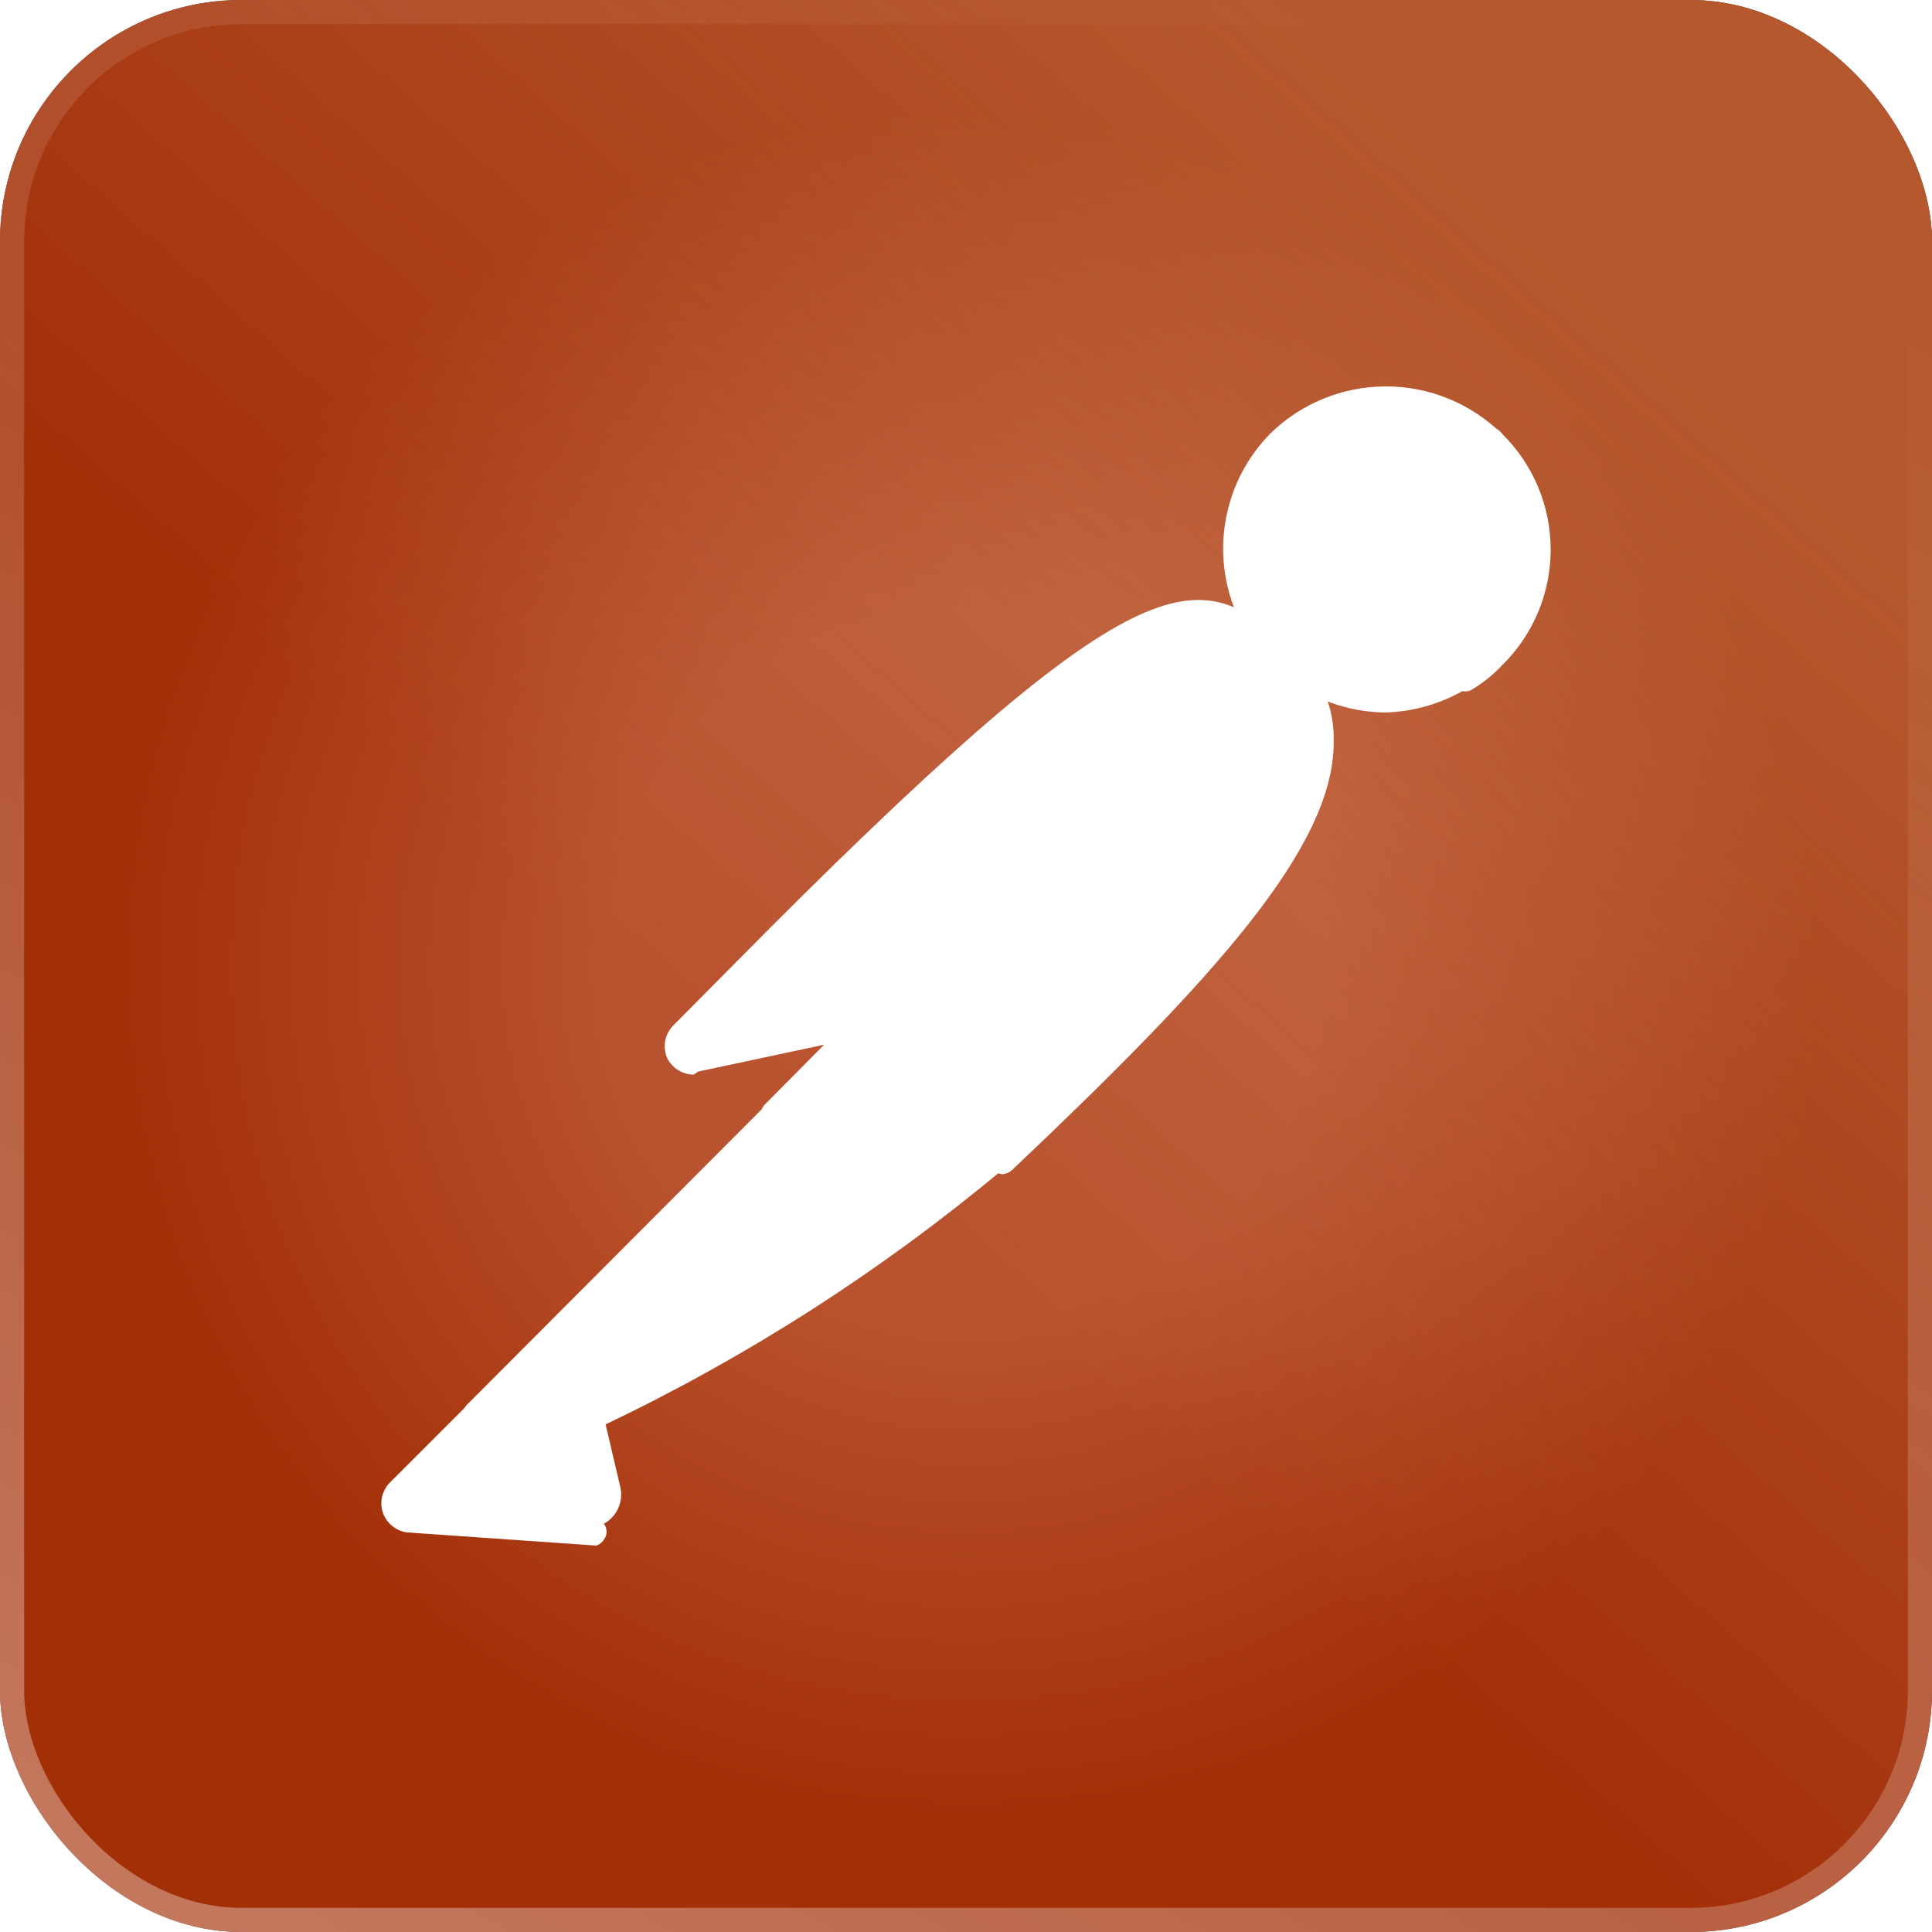 <svg width="80" height="80" viewBox="0 0 80 80" fill="none" xmlns="http://www.w3.org/2000/svg">
<g filter="url(#filter0_b_3777_37796)">
<g clip-path="url(#clip0_3777_37796)">
<rect width="80" height="80" rx="10" fill="#151419"/>
<rect opacity="0.7" width="80" height="80" fill="url(#paint0_angular_3777_37796)"/>
<g style="mix-blend-mode:soft-light" opacity="0.2">
<rect width="80" height="80" fill="url(#paint1_linear_3777_37796)"/>
</g>
<path d="M53.052 27.233L36.874 43.539L32.303 38.839C48.225 22.917 49.822 24.355 53.052 27.233Z" fill="white"/>
<path d="M36.874 43.985C36.73 43.981 36.594 43.924 36.49 43.825L31.886 39.221C31.782 39.114 31.725 38.971 31.725 38.822C31.725 38.672 31.782 38.529 31.886 38.422C47.584 22.724 49.727 23.459 53.435 26.816C53.497 26.866 53.547 26.929 53.58 27.001C53.613 27.073 53.629 27.152 53.627 27.232C53.651 27.388 53.591 27.547 53.467 27.648L37.29 43.827C37.176 43.931 37.028 43.986 36.874 43.985ZM33.101 38.838L36.874 42.611L52.22 27.264C51.691 26.6 50.934 26.155 50.097 26.013C49.259 25.872 48.399 26.044 47.68 26.497C44.898 27.744 40.423 31.548 33.101 38.838Z" fill="white"/>
<path d="M41.511 48.047L37.099 43.538L53.276 27.552C57.625 31.804 51.166 38.903 41.511 48.047Z" fill="white"/>
<path d="M41.511 48.622C41.369 48.611 41.235 48.555 41.127 48.463L36.619 44.051C36.551 43.887 36.551 43.703 36.619 43.539C36.571 43.404 36.571 43.257 36.619 43.123L52.797 26.945C52.909 26.84 53.057 26.781 53.212 26.781C53.366 26.781 53.515 26.84 53.627 26.945C54.151 27.427 54.565 28.017 54.841 28.673C55.117 29.33 55.248 30.038 55.225 30.75C55.225 35.066 50.301 40.501 41.926 48.431C41.814 48.541 41.668 48.609 41.511 48.622ZM37.929 43.539L41.542 47.15C47.936 41.107 54.043 34.873 54.075 30.652C54.109 29.758 53.814 28.882 53.244 28.191L37.929 43.539Z" fill="white"/>
<path d="M32.429 38.935L35.627 42.132C35.647 42.15 35.663 42.172 35.675 42.197C35.686 42.222 35.692 42.249 35.692 42.276C35.692 42.303 35.686 42.33 35.675 42.355C35.663 42.38 35.647 42.402 35.627 42.42L28.88 43.859C28.744 43.888 28.602 43.872 28.476 43.813C28.349 43.755 28.246 43.656 28.181 43.533C28.116 43.41 28.092 43.269 28.115 43.131C28.137 42.994 28.204 42.867 28.305 42.771L32.237 38.871C32.237 38.871 32.366 38.871 32.429 38.935Z" fill="white"/>
<path d="M28.721 44.498C28.508 44.495 28.299 44.438 28.114 44.332C27.93 44.225 27.775 44.073 27.666 43.89C27.543 43.658 27.498 43.393 27.539 43.134C27.579 42.874 27.703 42.635 27.89 42.452L31.79 38.519C31.931 38.393 32.113 38.324 32.302 38.324C32.49 38.324 32.672 38.393 32.813 38.519L36.011 41.717C36.2 41.896 36.275 42.169 36.203 42.42C36.131 42.672 35.92 42.872 35.659 42.932L28.913 44.371L28.721 44.498ZM32.302 39.639L28.69 43.251L34.669 41.972L32.302 39.639Z" fill="white"/>
<path d="M61.652 18.248C59.339 16.016 55.703 15.922 53.277 18.029C50.85 20.135 50.435 23.751 52.325 26.353C54.214 28.955 57.776 29.684 60.534 28.032L56.185 23.683L61.652 18.248Z" fill="white"/>
<path d="M57.336 29.502C56.007 29.485 54.712 29.077 53.612 28.329C52.513 27.581 51.658 26.526 51.154 25.296C50.651 24.066 50.519 22.716 50.775 21.413C51.03 20.109 51.663 18.909 52.593 17.96C53.873 16.704 55.595 16 57.389 16C59.183 16 60.905 16.704 62.185 17.96C62.307 18.064 62.377 18.216 62.377 18.377C62.376 18.456 62.359 18.534 62.326 18.605C62.293 18.677 62.245 18.741 62.185 18.793L57.005 23.684L60.938 27.553C61.002 27.614 61.05 27.69 61.077 27.773C61.105 27.857 61.112 27.946 61.097 28.033C61.088 28.117 61.06 28.197 61.016 28.269C60.972 28.341 60.913 28.402 60.842 28.449C59.785 29.109 58.571 29.474 57.325 29.504L57.336 29.502ZM57.336 17.096C55.058 17.108 53.02 18.478 52.165 20.573C51.31 22.668 51.776 25.079 53.373 26.688C54.167 27.487 55.184 28.027 56.291 28.238C57.397 28.449 58.542 28.321 59.575 27.871L55.802 24.098C55.742 24.05 55.693 23.989 55.66 23.92C55.627 23.851 55.609 23.775 55.609 23.698C55.609 23.621 55.627 23.545 55.66 23.476C55.693 23.407 55.742 23.346 55.802 23.298L60.789 18.278C59.798 17.518 58.585 17.104 57.336 17.096Z" fill="white"/>
<path d="M61.748 18.344L56.281 23.779L60.63 28.128C61.068 27.876 61.475 27.576 61.844 27.232C62.984 26.027 63.611 24.427 63.593 22.769C63.575 21.11 62.914 19.524 61.748 18.344Z" fill="white"/>
<path d="M60.533 28.607C60.461 28.611 60.389 28.599 60.323 28.571C60.257 28.544 60.197 28.501 60.149 28.448L55.801 24.099C55.741 24.051 55.692 23.99 55.659 23.921C55.626 23.852 55.608 23.776 55.608 23.699C55.608 23.622 55.626 23.547 55.659 23.477C55.692 23.408 55.741 23.347 55.801 23.299L61.236 17.96C61.288 17.881 61.359 17.816 61.443 17.771C61.527 17.727 61.62 17.703 61.715 17.703C61.81 17.703 61.904 17.727 61.987 17.771C62.071 17.816 62.142 17.881 62.195 17.96C62.833 18.586 63.34 19.332 63.686 20.155C64.032 20.979 64.21 21.863 64.21 22.756C64.21 23.649 64.032 24.534 63.686 25.357C63.34 26.181 62.833 26.927 62.195 27.552C61.818 27.951 61.388 28.296 60.915 28.575C60.796 28.635 60.66 28.646 60.533 28.607ZM57.016 23.684L60.629 27.297C60.877 27.122 61.112 26.93 61.333 26.721C62.395 25.662 62.993 24.225 62.995 22.725C62.998 21.383 62.509 20.086 61.62 19.08L57.016 23.684Z" fill="white"/>
<path d="M53.723 27.904C53.29 27.498 52.718 27.271 52.124 27.271C51.53 27.271 50.958 27.498 50.525 27.904L36.043 42.354L38.441 44.785L53.755 31.356C53.989 31.132 54.174 30.863 54.299 30.565C54.425 30.267 54.488 29.946 54.485 29.623C54.482 29.299 54.413 28.98 54.282 28.684C54.151 28.389 53.96 28.124 53.723 27.904Z" fill="white"/>
<path d="M38.312 45.361C38.169 45.358 38.032 45.301 37.929 45.202L35.498 42.771C35.395 42.664 35.337 42.521 35.337 42.371C35.337 42.222 35.395 42.079 35.498 41.972L49.982 27.552C50.399 27.135 50.932 26.854 51.511 26.743C52.09 26.633 52.689 26.699 53.23 26.934C53.771 27.168 54.229 27.559 54.545 28.057C54.861 28.555 55.02 29.136 55.002 29.726C54.985 30.126 54.889 30.518 54.719 30.881C54.548 31.243 54.308 31.568 54.01 31.836L38.696 45.264C38.585 45.343 38.448 45.378 38.312 45.361ZM36.618 42.354L38.217 43.985L53.243 30.908C53.615 30.584 53.836 30.121 53.851 29.628C53.865 29.136 53.671 28.654 53.308 28.318C52.972 27.984 52.518 27.796 52.045 27.796C51.571 27.796 51.117 27.984 50.782 28.318L36.618 42.354Z" fill="white"/>
<path d="M24.821 58.82C24.78 58.876 24.758 58.943 24.758 59.012C24.758 59.081 24.78 59.148 24.821 59.204L25.46 61.986C25.486 62.149 25.461 62.317 25.39 62.467C25.319 62.616 25.205 62.741 25.062 62.825C24.919 62.908 24.754 62.944 24.59 62.928C24.426 62.911 24.271 62.843 24.148 62.733L19.769 58.512L33.421 44.752H38.153L41.351 47.95C36.363 52.311 30.801 55.968 24.821 58.82Z" fill="white"/>
<path d="M24.534 63.52C24.172 63.513 23.814 63.365 23.575 63.105L19.387 58.917C19.327 58.869 19.278 58.808 19.245 58.739C19.212 58.669 19.194 58.593 19.194 58.517C19.194 58.44 19.212 58.364 19.245 58.295C19.278 58.226 19.327 58.165 19.387 58.117L33.134 44.337C33.211 44.256 33.311 44.2 33.422 44.178H38.185C38.309 44.134 38.444 44.134 38.569 44.178L41.766 47.376C41.827 47.432 41.873 47.502 41.901 47.58C41.929 47.657 41.937 47.741 41.926 47.823C41.928 47.902 41.912 47.981 41.878 48.053C41.845 48.125 41.796 48.189 41.734 48.239L41.478 48.463C36.47 52.638 30.96 56.172 25.077 58.981L25.685 61.571C25.732 61.771 25.733 61.979 25.69 62.179C25.646 62.38 25.559 62.568 25.433 62.73C25.308 62.893 25.147 63.025 24.964 63.117C24.781 63.21 24.579 63.261 24.374 63.265L24.534 63.52ZM20.634 58.501L24.405 62.305C24.441 62.336 24.486 62.353 24.533 62.353C24.58 62.353 24.626 62.336 24.661 62.305C24.684 62.272 24.697 62.233 24.697 62.193C24.697 62.153 24.684 62.113 24.661 62.081L24.022 59.299C23.971 59.099 23.992 58.889 24.079 58.702C24.166 58.516 24.316 58.365 24.501 58.276C30.227 55.504 35.595 52.047 40.487 47.981L37.865 45.359H33.581L20.634 58.501Z" fill="white"/>
<path d="M16.476 61.794L19.674 58.596L24.598 63.52L16.765 62.977C16.631 62.967 16.503 62.914 16.4 62.826C16.297 62.739 16.225 62.621 16.193 62.49C16.161 62.359 16.171 62.221 16.222 62.097C16.273 61.972 16.363 61.866 16.477 61.795L16.476 61.794Z" fill="white"/>
<path d="M24.693 64L16.891 63.457C16.428 63.414 16.03 63.097 15.867 62.674C15.704 62.251 15.804 61.749 16.124 61.41L19.322 58.213C19.429 58.109 19.572 58.051 19.721 58.051C19.87 58.051 20.014 58.109 20.121 58.213L25.013 63.105C25.081 63.197 25.117 63.309 25.117 63.424C25.117 63.539 25.081 63.651 25.013 63.744C24.939 63.863 24.826 63.955 24.693 64ZM16.891 62.21L23.285 62.626L19.769 59.333L16.891 62.21Z" fill="white"/>
<path d="M38.6 45.138L32.142 46.13L35.882 42.421L38.6 45.138Z" fill="white"/>
<path d="M32.142 46.735C32.035 46.738 31.929 46.709 31.838 46.652C31.747 46.595 31.675 46.513 31.63 46.415C31.562 46.322 31.525 46.21 31.525 46.095C31.525 45.98 31.562 45.868 31.63 45.776L35.339 42.035C35.451 41.929 35.6 41.871 35.754 41.871C35.908 41.871 36.057 41.929 36.169 42.035L38.889 44.752C38.943 44.838 38.972 44.938 38.972 45.04C38.972 45.142 38.943 45.241 38.889 45.328C38.862 45.432 38.806 45.528 38.726 45.601C38.647 45.675 38.548 45.724 38.441 45.743L32.047 46.735H32.142ZM35.883 43.25L33.805 45.328L37.386 44.784L35.883 43.25Z" fill="white"/>
<path d="M38.601 45.136L34.093 45.711C33.972 45.738 33.846 45.726 33.733 45.676C33.619 45.626 33.525 45.541 33.464 45.433C33.403 45.326 33.379 45.201 33.394 45.078C33.409 44.956 33.464 44.841 33.549 44.752L35.884 42.417L38.601 45.136Z" fill="white"/>
<path d="M33.964 46.32C33.755 46.318 33.551 46.261 33.371 46.154C33.191 46.048 33.043 45.895 32.942 45.712C32.82 45.494 32.772 45.241 32.807 44.993C32.842 44.745 32.956 44.514 33.134 44.337L35.468 42.003C35.58 41.897 35.729 41.838 35.883 41.838C36.038 41.838 36.186 41.897 36.299 42.003L39.017 44.721C39.098 44.798 39.154 44.896 39.181 45.004C39.207 45.112 39.201 45.226 39.163 45.331C39.126 45.436 39.059 45.528 38.971 45.596C38.883 45.663 38.776 45.704 38.666 45.712L34.19 46.288L33.964 46.32ZM33.964 45.137L37.354 44.721L35.852 43.219L33.933 45.137H33.964ZM61.78 22.021C61.72 21.921 61.625 21.845 61.513 21.81C61.401 21.774 61.279 21.782 61.172 21.829C61.119 21.856 61.072 21.893 61.034 21.939C60.996 21.984 60.967 22.037 60.949 22.093C60.914 22.208 60.925 22.331 60.98 22.437C61.205 22.909 61.142 23.466 60.821 23.876C60.781 23.916 60.75 23.963 60.729 24.015C60.708 24.067 60.699 24.123 60.701 24.18C60.702 24.292 60.745 24.4 60.821 24.483C60.903 24.515 60.994 24.515 61.076 24.483C61.151 24.502 61.229 24.499 61.302 24.477C61.376 24.454 61.441 24.412 61.492 24.355C61.755 24.032 61.922 23.642 61.973 23.229C62.024 22.816 61.957 22.398 61.78 22.021Z" fill="white"/>
</g>
<rect x="0.5" y="0.5" width="79" height="79" rx="9.5" stroke="url(#paint2_linear_3777_37796)" stroke-opacity="0.35"/>
</g>
<defs>
<filter id="filter0_b_3777_37796" x="-114" y="-114" width="308" height="308" filterUnits="userSpaceOnUse" color-interpolation-filters="sRGB">
<feFlood flood-opacity="0" result="BackgroundImageFix"/>
<feGaussianBlur in="BackgroundImageFix" stdDeviation="57"/>
<feComposite in2="SourceAlpha" operator="in" result="effect1_backgroundBlur_3777_37796"/>
<feBlend mode="normal" in="SourceGraphic" in2="effect1_backgroundBlur_3777_37796" result="shape"/>
</filter>
<radialGradient id="paint0_angular_3777_37796" cx="0" cy="0" r="1" gradientUnits="userSpaceOnUse" gradientTransform="translate(40 40) rotate(90) scale(40)">
<stop offset="0.372" stop-color="#FF6C37"/>
<stop offset="0.874" stop-color="#E03B00"/>
</radialGradient>
<linearGradient id="paint1_linear_3777_37796" x1="66.65" y1="13.398" x2="9.466" y2="78.058" gradientUnits="userSpaceOnUse">
<stop stop-color="#FDF9C1"/>
<stop offset="0.546" stop-color="#FEFDF0" stop-opacity="0"/>
<stop offset="1" stop-color="#FEFDF0" stop-opacity="0"/>
</linearGradient>
<linearGradient id="paint2_linear_3777_37796" x1="8.306" y1="80" x2="52.482" y2="-2.792" gradientUnits="userSpaceOnUse">
<stop stop-color="white"/>
<stop offset="1" stop-color="white" stop-opacity="0"/>
</linearGradient>
<clipPath id="clip0_3777_37796">
<rect width="80" height="80" rx="10" fill="white"/>
</clipPath>
</defs>
</svg>
